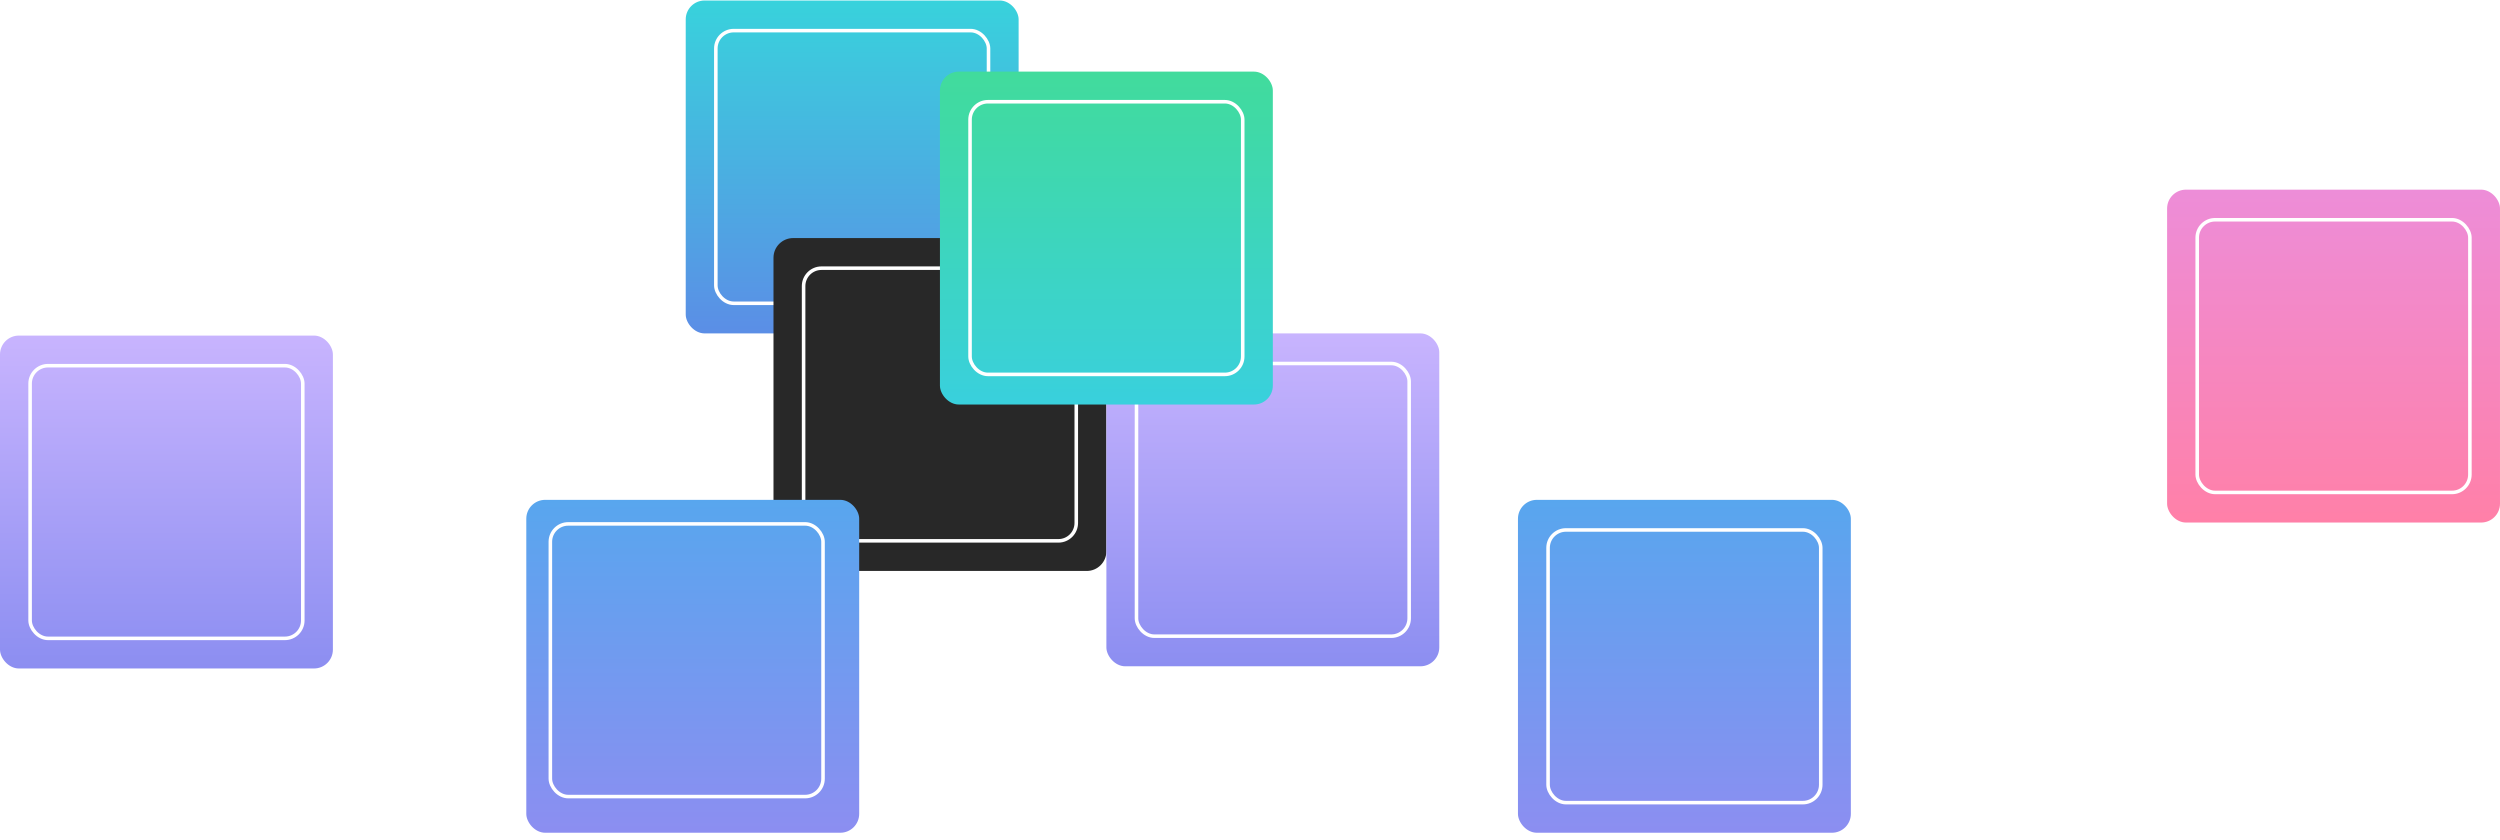 <?xml version="1.0" encoding="UTF-8"?> <svg xmlns="http://www.w3.org/2000/svg" width="1408" height="473" viewBox="0 0 1408 473" fill="none"> <rect x="386.201" y="0.285" width="187.486" height="187.486" rx="10.632" fill="url(#paint0_linear)"></rect> <rect x="403.158" y="17.241" width="153.573" height="153.573" rx="10.079" stroke="white" stroke-width="2"></rect> <rect x="435.629" y="134.082" width="187.486" height="187.486" rx="11.079" fill="#282828"></rect> <rect x="452.586" y="151.038" width="153.573" height="153.573" rx="10.079" stroke="white" stroke-width="2"></rect> <rect x="623.115" y="187.771" width="187.486" height="187.486" rx="10.632" fill="url(#paint1_linear)"></rect> <rect x="640.072" y="204.727" width="153.573" height="153.573" rx="10.079" stroke="white" stroke-width="2"></rect> <rect y="189" width="187.486" height="187.486" rx="10.632" fill="url(#paint2_linear)"></rect> <rect x="16.957" y="205.956" width="153.573" height="153.573" rx="10.079" stroke="white" stroke-width="2"></rect> <g filter="url(#filter0_d)"> <rect x="293" y="278.105" width="187.486" height="187.486" rx="10.632" fill="url(#paint3_linear)"></rect> </g> <rect x="309.957" y="295.061" width="153.573" height="153.573" rx="10.079" stroke="white" stroke-width="2"></rect> <rect x="854.916" y="281.514" width="187.486" height="187.486" rx="10.632" fill="url(#paint4_linear)"></rect> <rect x="871.873" y="298.47" width="153.573" height="153.573" rx="10.079" stroke="white" stroke-width="2"></rect> <rect x="1220.51" y="106.811" width="187.486" height="187.486" rx="10.632" fill="url(#paint5_linear)"></rect> <rect x="1237.47" y="123.767" width="153.573" height="153.573" rx="10.079" stroke="white" stroke-width="2"></rect> <rect x="529.373" y="40.339" width="187.486" height="187.486" rx="10.632" fill="url(#paint6_linear)"></rect> <rect x="546.33" y="57.295" width="153.573" height="153.573" rx="10.079" stroke="white" stroke-width="2"></rect> <defs> <filter id="filter0_d" x="293" y="278.105" width="194.304" height="194.304" filterUnits="userSpaceOnUse" color-interpolation-filters="sRGB"> <feFlood flood-opacity="0" result="BackgroundImageFix"></feFlood> <feColorMatrix in="SourceAlpha" type="matrix" values="0 0 0 0 0 0 0 0 0 0 0 0 0 0 0 0 0 0 127 0" result="hardAlpha"></feColorMatrix> <feOffset dx="3.409" dy="3.409"></feOffset> <feGaussianBlur stdDeviation="1.704"></feGaussianBlur> <feComposite in2="hardAlpha" operator="out"></feComposite> <feColorMatrix type="matrix" values="0 0 0 0 0 0 0 0 0 0 0 0 0 0 0 0 0 0 0.25 0"></feColorMatrix> <feBlend mode="normal" in2="BackgroundImageFix" result="effect1_dropShadow"></feBlend> <feBlend mode="normal" in="SourceGraphic" in2="effect1_dropShadow" result="shape"></feBlend> </filter> <linearGradient id="paint0_linear" x1="479.944" y1="0.285" x2="479.944" y2="187.771" gradientUnits="userSpaceOnUse"> <stop stop-color="#38D2DC"></stop> <stop offset="1" stop-color="#5B8EE6"></stop> </linearGradient> <linearGradient id="paint1_linear" x1="716.858" y1="187.771" x2="716.858" y2="375.257" gradientUnits="userSpaceOnUse"> <stop stop-color="#C8B4FE"></stop> <stop offset="1" stop-color="#8C8EF1"></stop> </linearGradient> <linearGradient id="paint2_linear" x1="93.743" y1="189" x2="93.743" y2="376.486" gradientUnits="userSpaceOnUse"> <stop stop-color="#C8B4FE"></stop> <stop offset="1" stop-color="#8C8EF1"></stop> </linearGradient> <linearGradient id="paint3_linear" x1="386.743" y1="278.105" x2="386.743" y2="465.591" gradientUnits="userSpaceOnUse"> <stop stop-color="#58A6EE"></stop> <stop offset="1" stop-color="#8C8EF1"></stop> </linearGradient> <linearGradient id="paint4_linear" x1="948.659" y1="281.514" x2="948.659" y2="469" gradientUnits="userSpaceOnUse"> <stop stop-color="#58A6EE"></stop> <stop offset="1" stop-color="#8C8EF1"></stop> </linearGradient> <linearGradient id="paint5_linear" x1="1314.26" y1="106.811" x2="1314.26" y2="294.297" gradientUnits="userSpaceOnUse"> <stop stop-color="#ED8DD8"></stop> <stop offset="1" stop-color="#FF80A8"></stop> </linearGradient> <linearGradient id="paint6_linear" x1="623.116" y1="40.339" x2="623.116" y2="227.825" gradientUnits="userSpaceOnUse"> <stop stop-color="#41DB9C"></stop> <stop offset="1" stop-color="#39D0DD"></stop> </linearGradient> </defs> </svg> 